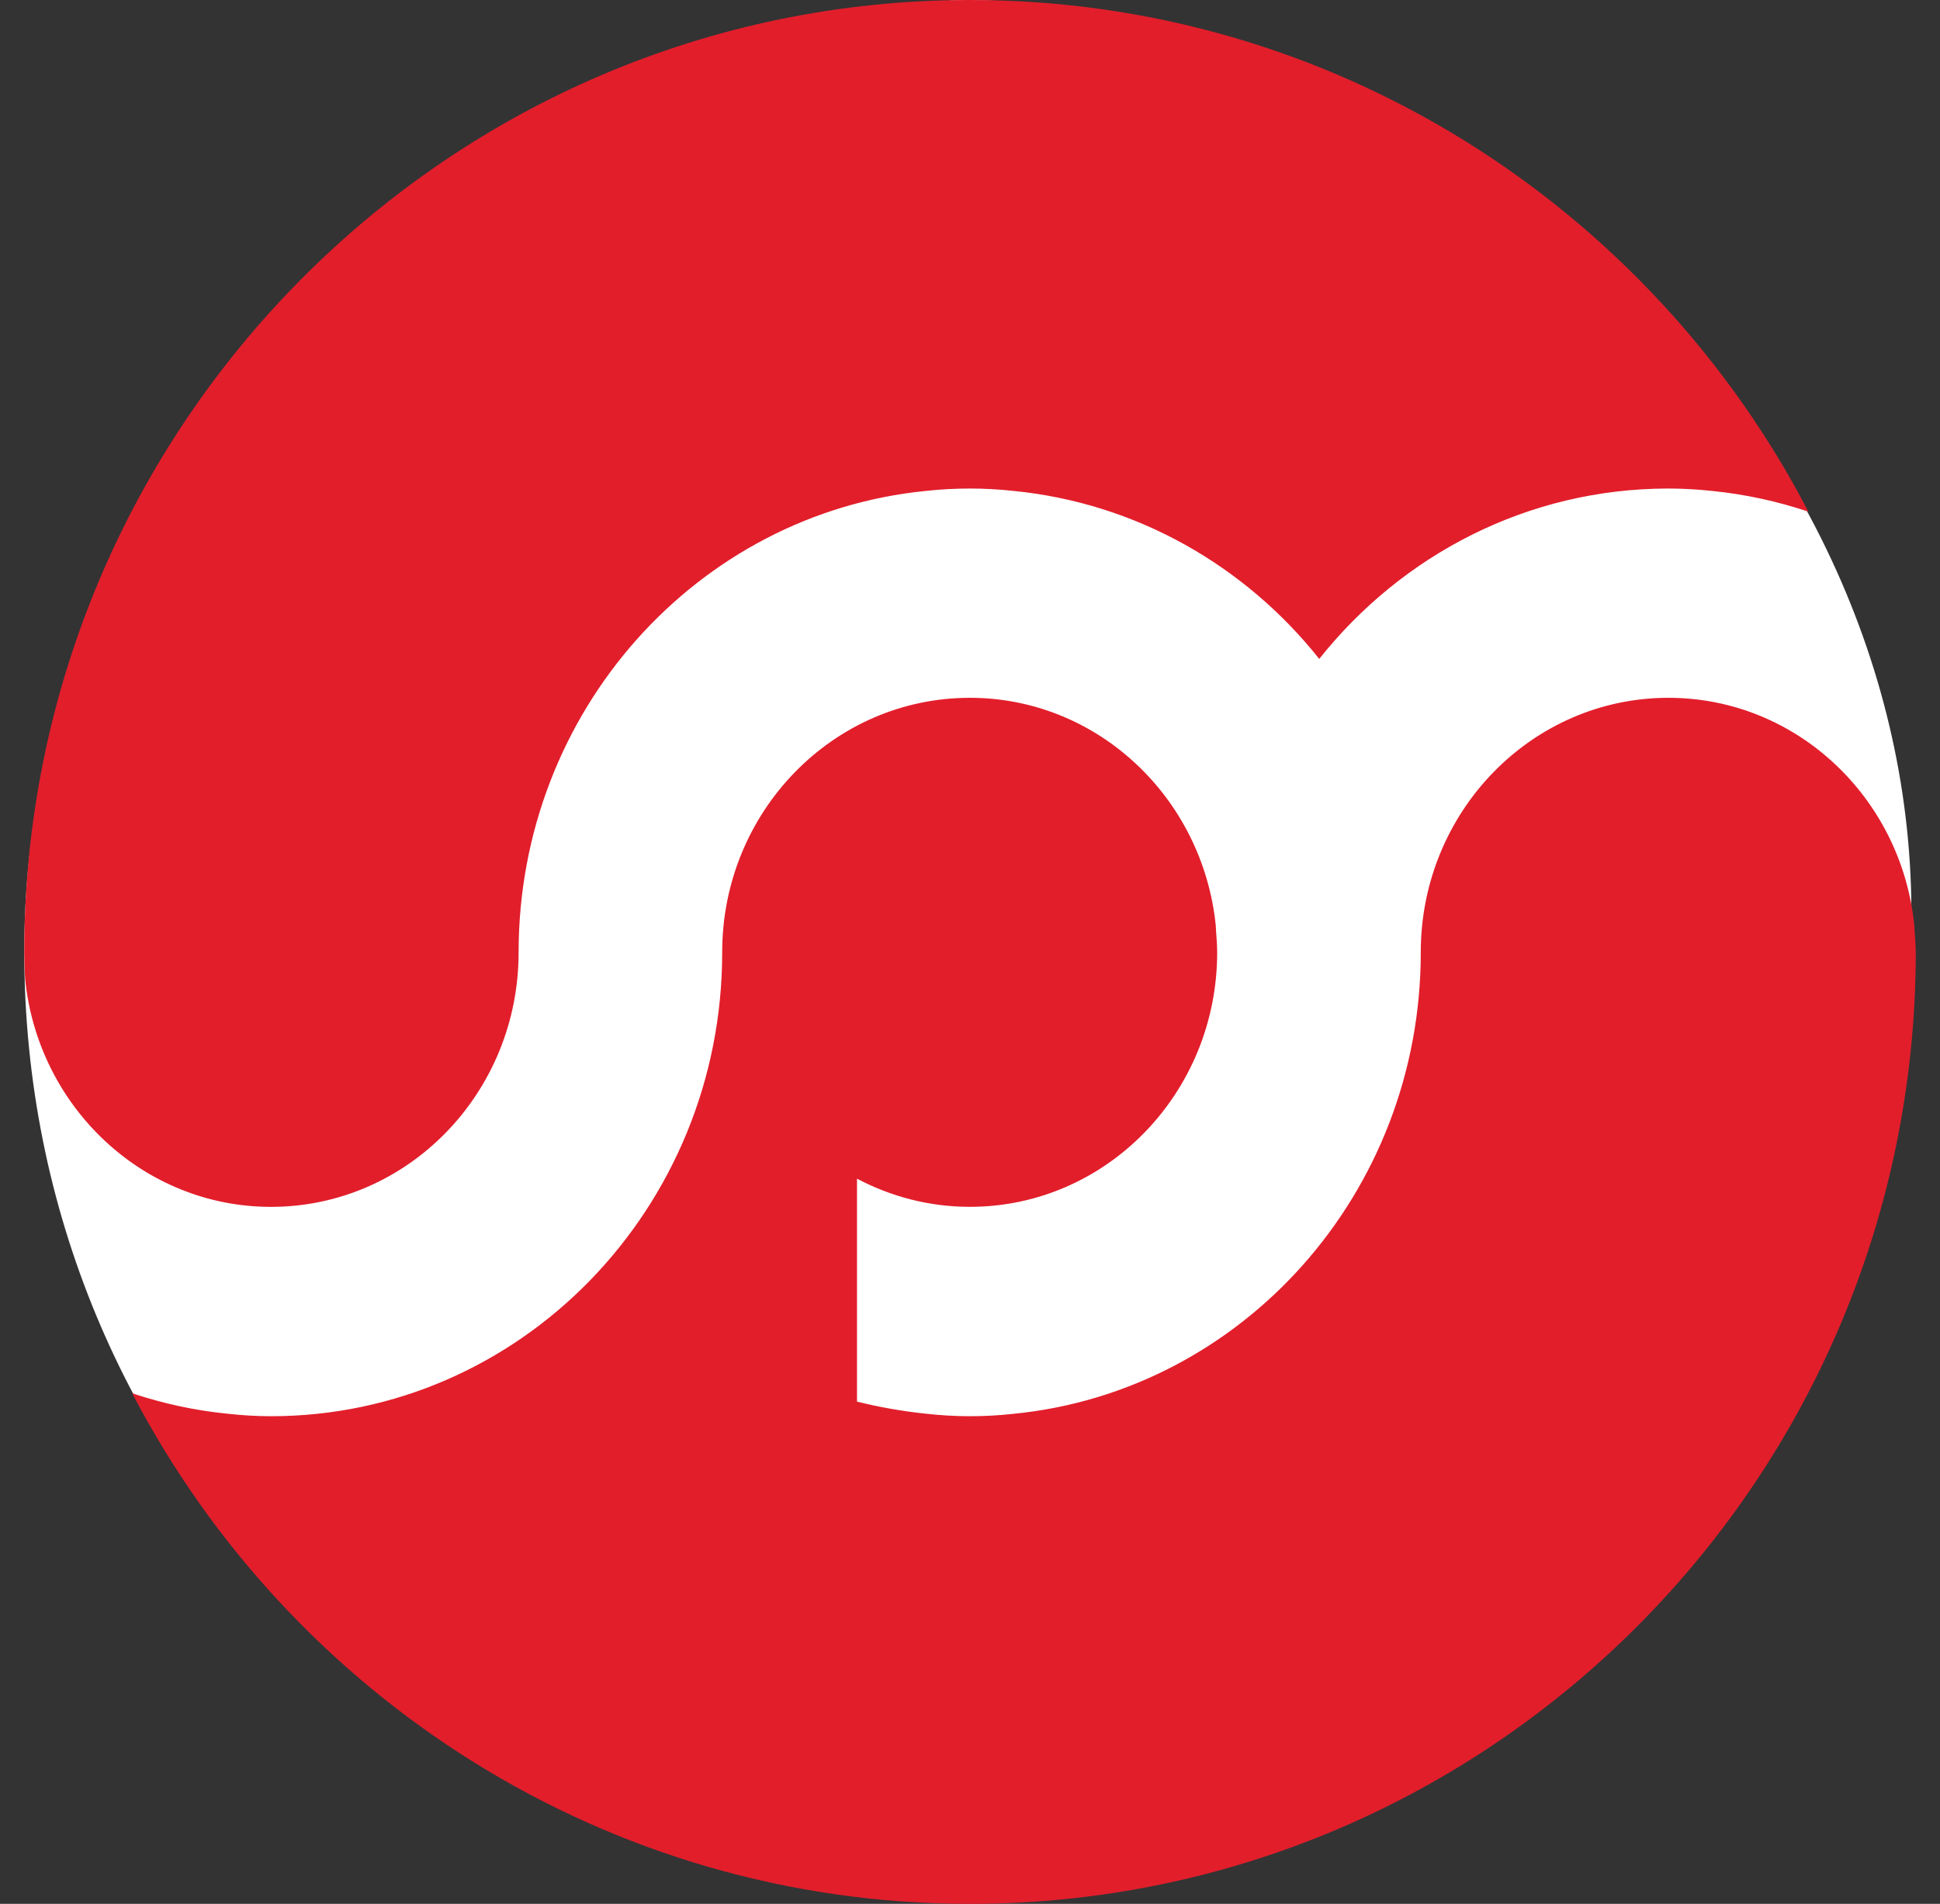 <svg width="53" height="52" viewBox="0 0 53 52" fill="none" xmlns="http://www.w3.org/2000/svg">
<rect x="0" y="0" width="53" height="52" fill="#333333" stroke="none"/>
<path d="M52.163 26.5C52.163 40.583 40.522 51.5 26.163 51.5C11.803 51.5 0.663 40.083 0.663 26C0.663 11.917 12.663 1 26.163 0C40.522 0 53.163 12.5 52.163 26.5Z" fill="white"/>
<path d="M7.404 32.963C11.142 32.963 14.168 29.851 14.168 26.015C14.168 19.425 19.054 14.021 25.3 13.408C25.691 13.365 26.093 13.343 26.498 13.343C26.897 13.343 27.296 13.366 27.688 13.408C31.049 13.74 34.02 15.453 36.041 17.997C38.297 15.159 41.728 13.343 45.582 13.343C45.99 13.343 46.38 13.367 46.775 13.409C47.684 13.5 48.563 13.694 49.404 13.975C45.086 5.674 36.449 0 26.501 0C12.241 0 0.663 11.651 0.663 26C0.663 26.191 0.673 26.38 0.677 26.57C0.682 26.632 0.685 26.695 0.688 26.757C1.047 30.244 3.918 32.963 7.404 32.963Z" fill="#E21E2B"/>
<path d="M52.336 26.008V25.982C52.336 25.735 52.307 25.496 52.296 25.252C51.934 21.77 49.065 19.059 45.581 19.059C41.841 19.059 38.815 22.176 38.815 26.008V26.015C38.815 32.593 33.932 38.004 27.683 38.616C27.292 38.659 26.895 38.681 26.497 38.681C26.09 38.681 25.687 38.656 25.294 38.612C24.659 38.546 24.023 38.434 23.413 38.282V32.193C24.34 32.682 25.384 32.962 26.497 32.962C30.227 32.962 33.253 29.852 33.253 26.008C33.253 25.757 33.224 25.514 33.213 25.267C32.853 21.782 29.983 19.059 26.497 19.059C22.756 19.059 19.73 22.176 19.73 26.008V26.015C19.73 33.009 14.213 38.681 7.403 38.681C7.005 38.681 6.6 38.656 6.209 38.612C5.312 38.523 4.443 38.331 3.611 38.054C7.933 46.339 16.562 52 26.5 52C40.758 52 52.334 40.353 52.338 26.006L52.336 26.008Z" fill="#E21E2B"/>
</svg>
